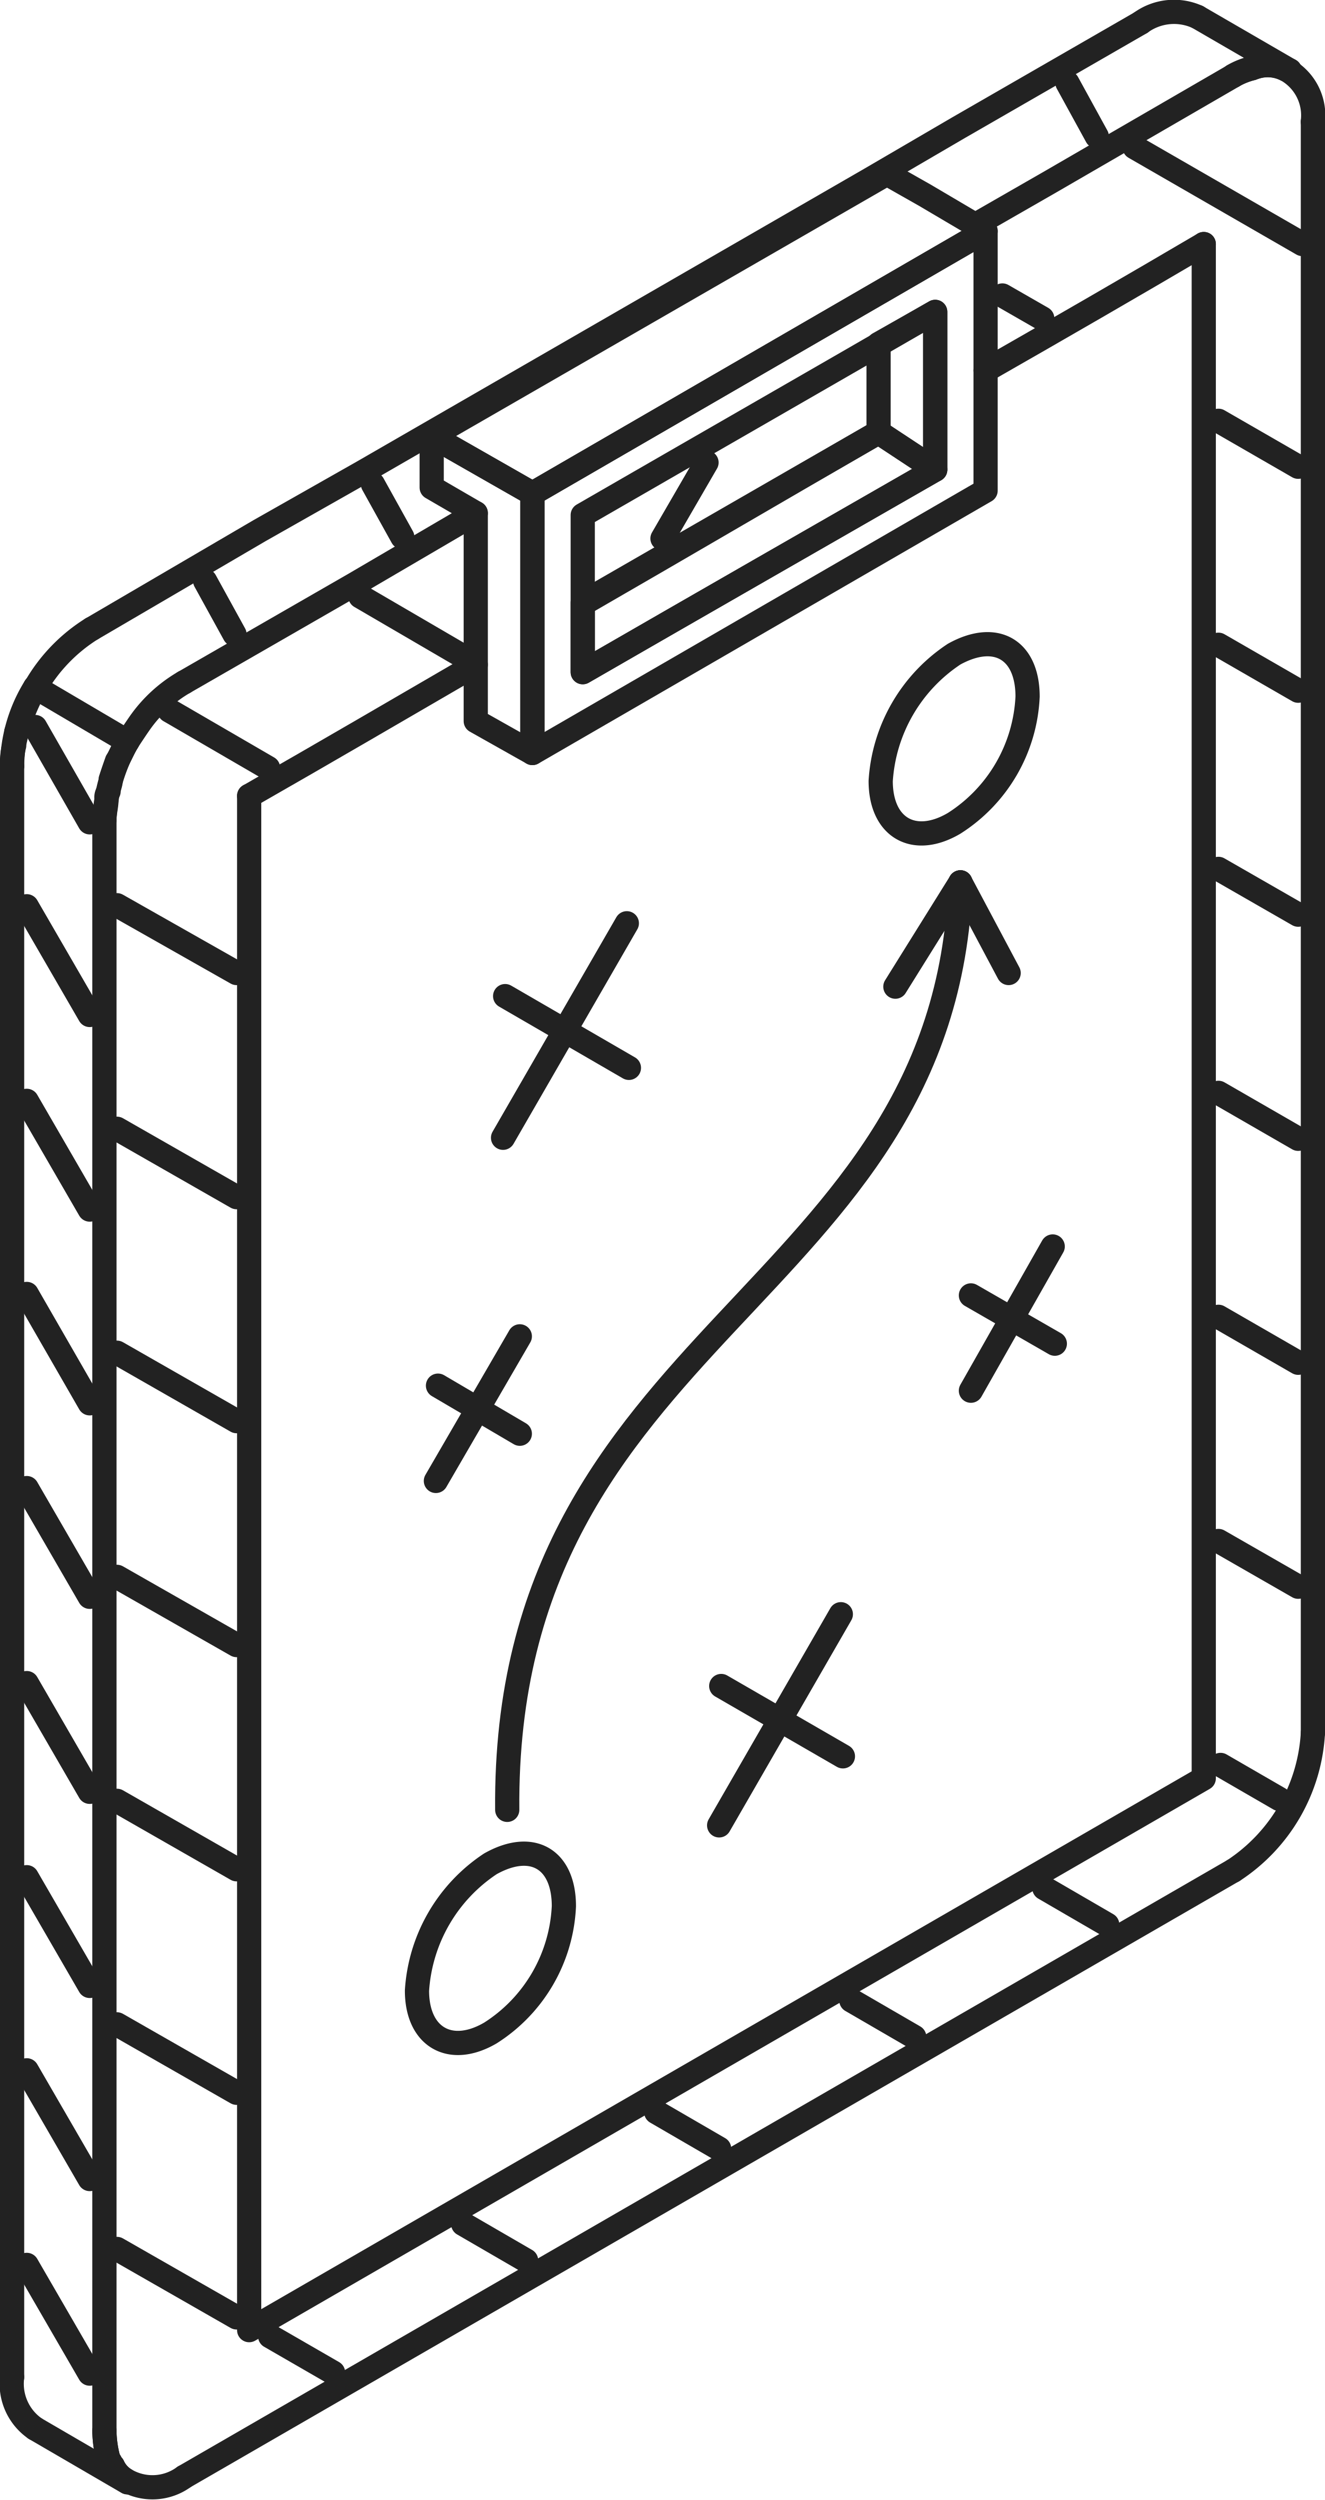 <svg xmlns="http://www.w3.org/2000/svg" width="43.781" height="82.572" viewBox="0 0 43.781 82.572">
  <g id="routing-icon" transform="translate(-1419.267 -2323.929)">
    <path id="Path_4105" data-name="Path 4105" d="M1449.333,2382.679l-.693.409-3.328,1.948-5.615,3.23" transform="translate(-14.346 -41.802)" fill="none" stroke="#222" stroke-linecap="round" stroke-linejoin="round" stroke-width="0.8" fill-rule="evenodd"/>
    <path id="Path_4106" data-name="Path 4106" d="M1433.048,2402.367a4.639,4.639,0,0,0-1.455,1.331q-.209.3-.417.624c-.138.215-.208.43-.347.645-.069.195-.138.395-.208.61v.034c0,.112-.069.243-.069.36a.3.3,0,0,0-.07.23v.035c0,.228-.069.444-.069.672" transform="translate(-7.697 -55.903)" fill="none" stroke="#222" stroke-linecap="round" stroke-linejoin="round" stroke-width="0.8" fill-rule="evenodd"/>
    <path id="Path_4107" data-name="Path 4107" d="M1430.414,2605.9a3.771,3.771,0,0,0,.139.949c.069.07.069.139.139.2a1.036,1.036,0,0,0,.416.464c0,.028.069.05.069.076" transform="translate(-7.697 -201.678)" fill="none" stroke="#222" stroke-linecap="round" stroke-linejoin="round" stroke-width="0.8" fill-rule="evenodd"/>
    <path id="Path_4108" data-name="Path 4108" d="M1419.667,2400.672a2.315,2.315,0,0,1,.069-.68c0-.145.069-.291.069-.444.07-.132.07-.263.139-.381a6.1,6.1,0,0,1,.485-1.081,5.514,5.514,0,0,1,1.872-1.948" transform="translate(0 -51.442)" fill="none" stroke="#222" stroke-linecap="round" stroke-linejoin="round" stroke-width="0.8" fill-rule="evenodd"/>
    <path id="Path_4109" data-name="Path 4109" d="M1428.95,2345.611l5.546-3.244,3.4-1.927,16.776-9.677,2.912-1.7,6.03-3.473" transform="translate(-6.649 -0.914)" fill="none" stroke="#222" stroke-linecap="round" stroke-linejoin="round" stroke-width="0.8" fill-rule="evenodd"/>
    <path id="Path_4110" data-name="Path 4110" d="M1563.71,2330.724c-.07-.021-.07-.036-.139-.036a1.325,1.325,0,0,0-.971-.082,1.391,1.391,0,0,0-.139.048,2.377,2.377,0,0,0-.623.25" transform="translate(-101.825 -4.468)" fill="none" stroke="#222" stroke-linecap="round" stroke-linejoin="round" stroke-width="0.8" fill-rule="evenodd"/>
    <path id="Path_4111" data-name="Path 4111" d="M1540.319,2331.793l-6.031,3.494-2.5,1.435" transform="translate(-80.305 -5.357)" fill="none" stroke="#222" stroke-linecap="round" stroke-linejoin="round" stroke-width="0.8" fill-rule="evenodd"/>
    <path id="Path_4112" data-name="Path 4112" d="M1561.838,2330.9a2.377,2.377,0,0,1,.623-.25,1.391,1.391,0,0,1,.139-.048,1.325,1.325,0,0,1,.971.082,1.728,1.728,0,0,1,.9,1.733" transform="translate(-101.825 -4.468)" fill="none" stroke="#222" stroke-linecap="round" stroke-linejoin="round" stroke-width="0.8" fill-rule="evenodd"/>
    <path id="Path_4113" data-name="Path 4113" d="M1433.048,2607.414a1.763,1.763,0,0,1-1.941.1,1.036,1.036,0,0,1-.416-.464c-.07-.062-.07-.131-.139-.2a3.771,3.771,0,0,1-.139-.949" transform="translate(-7.697 -201.678)" fill="none" stroke="#222" stroke-linecap="round" stroke-linejoin="round" stroke-width="0.8" fill-rule="evenodd"/>
    <path id="Path_4114" data-name="Path 4114" d="M1478.812,2351.361v50.676l-31.542,18.225v-50.676" transform="translate(-19.77 -19.372)" fill="none" stroke="#222" stroke-linecap="round" stroke-linejoin="round" stroke-width="0.8" fill-rule="evenodd"/>
    <path id="Path_4115" data-name="Path 4115" d="M1495.221,2358.423v-8.575l-14.974,8.672v8.568Z" transform="translate(-43.388 -18.288)" fill="none" stroke="#222" stroke-linecap="round" stroke-linejoin="round" stroke-width="0.8" fill-rule="evenodd"/>
    <path id="Path_4116" data-name="Path 4116" d="M1486.109,2371.156v-5.192c3.882-2.24,7.764-4.465,11.647-6.711v5.213C1493.873,2366.691,1489.991,2368.91,1486.109,2371.156Z" transform="translate(-47.587 -25.024)" fill="none" stroke="#222" stroke-linecap="round" stroke-linejoin="round" stroke-width="0.8" fill-rule="evenodd"/>
    <path id="Path_4117" data-name="Path 4117" d="M1471.849,2353.742l14.974-8.672-2.011-1.186-1.248-.707-15.043,8.666Z" transform="translate(-34.99 -13.51)" fill="none" stroke="#222" stroke-linecap="round" stroke-linejoin="round" stroke-width="0.8" fill-rule="evenodd"/>
    <path id="Path_4118" data-name="Path 4118" d="M1468.521,2375.411l1.456.845v6.869l1.872,1.054v-8.568l-3.328-1.9Z" transform="translate(-34.99 -35.38)" fill="none" stroke="#222" stroke-linecap="round" stroke-linejoin="round" stroke-width="0.8" fill-rule="evenodd"/>
    <path id="Path_4119" data-name="Path 4119" d="M1520.555,2360.314v2.919l1.871,1.234v-5.213Z" transform="translate(-72.258 -25.024)" fill="none" stroke="#222" stroke-linecap="round" stroke-linejoin="round" stroke-width="0.8" fill-rule="evenodd"/>
    <path id="Path_4120" data-name="Path 4120" d="M1486.109,2378.9l9.776-5.629,1.871,1.234-11.647,6.689Z" transform="translate(-47.587 -35.067)" fill="none" stroke="#222" stroke-linecap="round" stroke-linejoin="round" stroke-width="0.8" fill-rule="evenodd"/>
    <path id="Path_4121" data-name="Path 4121" d="M1523.225,2398.262a5.426,5.426,0,0,0-2.427,4.188c0,1.553,1.109,2.177,2.427,1.4a5.242,5.242,0,0,0,2.427-4.187C1525.651,2398.118,1524.611,2397.495,1523.225,2398.262Z" transform="translate(-72.431 -52.728)" fill="none" stroke="#222" stroke-linejoin="round" stroke-width="0.8" fill-rule="evenodd"/>
    <path id="Path_4122" data-name="Path 4122" d="M1469.237,2539.031a5.43,5.43,0,0,0-2.427,4.188c0,1.546,1.11,2.17,2.427,1.4a5.24,5.24,0,0,0,2.427-4.187C1471.664,2538.879,1470.623,2538.254,1469.237,2539.031Z" transform="translate(-33.765 -153.544)" fill="none" stroke="#222" stroke-linecap="round" stroke-linejoin="round" stroke-width="0.8" fill-rule="evenodd"/>
    <line id="Line_894" data-name="Line 894" y2="53.22" transform="translate(1422.717 2351.005)" fill="none" stroke="#222" stroke-linecap="round" stroke-linejoin="round" stroke-width="0.8"/>
    <line id="Line_895" data-name="Line 895" x1="3.05" y1="1.775" transform="translate(1420.429 2404.142)" fill="none" stroke="#222" stroke-linecap="round" stroke-linejoin="round" stroke-width="0.8"/>
    <path id="Path_4123" data-name="Path 4123" d="M1420.429,2601.323a1.8,1.8,0,0,1-.762-1.7" transform="translate(0 -197.181)" fill="none" stroke="#222" stroke-linecap="round" stroke-linejoin="round" stroke-width="0.8" fill-rule="evenodd"/>
    <line id="Line_896" data-name="Line 896" y1="53.214" transform="translate(1419.667 2349.23)" fill="none" stroke="#222" stroke-linecap="round" stroke-linejoin="round" stroke-width="0.8"/>
    <path id="Path_4124" data-name="Path 4124" d="M1551.087,2324.676a1.872,1.872,0,0,1,1.872-.187" transform="translate(-94.125 0)" fill="none" stroke="#222" stroke-linecap="round" stroke-linejoin="round" stroke-width="0.8" fill-rule="evenodd"/>
    <line id="Line_897" data-name="Line 897" x2="3.051" y2="1.768" transform="translate(1458.834 2324.489)" fill="none" stroke="#222" stroke-linecap="round" stroke-linejoin="round" stroke-width="0.8"/>
    <line id="Line_898" data-name="Line 898" y2="53.214" transform="translate(1462.648 2327.954)" fill="none" stroke="#222" stroke-linecap="round" stroke-linejoin="round" stroke-width="0.8"/>
    <path id="Path_4125" data-name="Path 4125" d="M1564.473,2524.654a5.818,5.818,0,0,1-2.634,4.548" transform="translate(-101.825 -143.486)" fill="none" stroke="#222" stroke-linecap="round" stroke-linejoin="round" stroke-width="0.8" fill-rule="evenodd"/>
    <line id="Line_899" data-name="Line 899" x1="34.662" y2="20.021" transform="translate(1425.351 2385.715)" fill="none" stroke="#222" stroke-linecap="round" stroke-linejoin="round" stroke-width="0.8"/>
    <path id="Path_4126" data-name="Path 4126" d="M1496.061,2373.275c-3.259,1.878-6.448,3.751-9.706,5.629" transform="translate(-47.763 -35.067)" fill="none" stroke="#222" stroke-linecap="round" stroke-linejoin="round" stroke-width="0.8" fill-rule="evenodd"/>
    <path id="Path_4127" data-name="Path 4127" d="M1533.013,2355.535c2.426-1.386,4.853-2.787,7.209-4.173" transform="translate(-81.18 -19.372)" fill="none" stroke="#222" stroke-linecap="round" stroke-linejoin="round" stroke-width="0.8" fill-rule="evenodd"/>
    <path id="Path_4128" data-name="Path 4128" d="M1447.27,2404.647c2.5-1.428,4.991-2.884,7.487-4.333" transform="translate(-19.77 -54.432)" fill="none" stroke="#222" stroke-linecap="round" stroke-linejoin="round" stroke-width="0.8" fill-rule="evenodd"/>
    <path id="Path_4129" data-name="Path 4129" d="M1419.667,2405.536a5.016,5.016,0,0,1,.762-2.606" transform="translate(0 -56.306)" fill="none" stroke="#222" stroke-linecap="round" stroke-linejoin="round" stroke-width="0.8" fill-rule="evenodd"/>
    <line id="Line_900" data-name="Line 900" x2="3.05" y2="1.795" transform="translate(1420.429 2346.624)" fill="none" stroke="#222" stroke-linecap="round" stroke-linejoin="round" stroke-width="0.8"/>
    <path id="Path_4130" data-name="Path 4130" d="M1431.176,2409.257a5.587,5.587,0,0,0-.762,2.572" transform="translate(-7.697 -60.837)" fill="none" stroke="#222" stroke-linecap="round" stroke-linejoin="round" stroke-width="0.8" fill-rule="evenodd"/>
    <path id="Path_4131" data-name="Path 4131" d="M1477.313,2456.281c-.138-15.855,14.489-16.874,14.975-30.635" transform="translate(-41.286 -72.575)" fill="none" stroke="#222" stroke-linecap="round" stroke-linejoin="round" stroke-width="0.8" fill-rule="evenodd"/>
    <line id="Line_901" data-name="Line 901" x2="1.594" y2="2.995" transform="translate(1451.001 2353.071)" fill="none" stroke="#222" stroke-linecap="round" stroke-linejoin="round" stroke-width="0.8"/>
    <line id="Line_902" data-name="Line 902" x1="2.149" y2="3.446" transform="translate(1448.852 2353.071)" fill="none" stroke="#222" stroke-linecap="round" stroke-linejoin="round" stroke-width="0.8"/>
    <line id="Line_903" data-name="Line 903" x1="4.09" y2="7.085" transform="translate(1435.889 2354.423)" fill="none" stroke="#222" stroke-linecap="round" stroke-linejoin="round" stroke-width="0.8"/>
    <line id="Line_904" data-name="Line 904" x1="4.09" y1="2.37" transform="translate(1435.958 2356.829)" fill="none" stroke="#222" stroke-linecap="round" stroke-linejoin="round" stroke-width="0.8"/>
    <line id="Line_905" data-name="Line 905" x1="4.021" y2="6.974" transform="translate(1443.029 2377.244)" fill="none" stroke="#222" stroke-linecap="round" stroke-linejoin="round" stroke-width="0.8"/>
    <line id="Line_906" data-name="Line 906" x1="4.021" y1="2.323" transform="translate(1443.098 2379.615)" fill="none" stroke="#222" stroke-linecap="round" stroke-linejoin="round" stroke-width="0.8"/>
    <line id="Line_907" data-name="Line 907" x1="2.703" y2="4.764" transform="translate(1451.348 2365.098)" fill="none" stroke="#222" stroke-linecap="round" stroke-linejoin="round" stroke-width="0.8"/>
    <line id="Line_908" data-name="Line 908" x1="2.773" y1="1.595" transform="translate(1451.348 2366.714)" fill="none" stroke="#222" stroke-linecap="round" stroke-linejoin="round" stroke-width="0.8"/>
    <line id="Line_909" data-name="Line 909" x1="2.773" y2="4.776" transform="translate(1433.67 2368.066)" fill="none" stroke="#222" stroke-linecap="round" stroke-linejoin="round" stroke-width="0.8"/>
    <line id="Line_910" data-name="Line 910" x1="2.704" y1="1.588" transform="translate(1433.739 2369.695)" fill="none" stroke="#222" stroke-linecap="round" stroke-linejoin="round" stroke-width="0.8"/>
    <line id="Line_911" data-name="Line 911" x1="0.97" y1="1.762" transform="translate(1426.045 2343.115)" fill="none" stroke="#222" stroke-linecap="round" stroke-miterlimit="10" stroke-width="0.8"/>
    <line id="Line_912" data-name="Line 912" x1="0.97" y1="1.747" transform="translate(1431.59 2339.92)" fill="none" stroke="#222" stroke-linecap="round" stroke-miterlimit="10" stroke-width="0.8"/>
    <line id="Line_913" data-name="Line 913" x1="0.97" y1="1.768" transform="translate(1454.537 2326.665)" fill="none" stroke="#222" stroke-linecap="round" stroke-miterlimit="10" stroke-width="0.8"/>
    <line id="Line_914" data-name="Line 914" x1="2.08" y1="1.2" transform="translate(1428.193 2401.092)" fill="none" stroke="#222" stroke-linecap="round" stroke-miterlimit="10" stroke-width="0.8"/>
    <line id="Line_915" data-name="Line 915" x1="3.952" y1="2.261" transform="translate(1423.132 2398.208)" fill="none" stroke="#222" stroke-linecap="round" stroke-miterlimit="10" stroke-width="0.8"/>
    <line id="Line_916" data-name="Line 916" x1="2.08" y1="1.206" transform="translate(1434.571 2397.383)" fill="none" stroke="#222" stroke-linecap="round" stroke-miterlimit="10" stroke-width="0.8"/>
    <line id="Line_917" data-name="Line 917" x1="3.952" y1="2.26" transform="translate(1423.132 2390.79)" fill="none" stroke="#222" stroke-linecap="round" stroke-miterlimit="10" stroke-width="0.8"/>
    <line id="Line_918" data-name="Line 918" x1="2.08" y1="1.207" transform="translate(1440.949 2393.688)" fill="none" stroke="#222" stroke-linecap="round" stroke-miterlimit="10" stroke-width="0.8"/>
    <line id="Line_919" data-name="Line 919" x1="3.952" y1="2.261" transform="translate(1423.132 2383.407)" fill="none" stroke="#222" stroke-linecap="round" stroke-miterlimit="10" stroke-width="0.8"/>
    <line id="Line_920" data-name="Line 920" x1="2.079" y1="1.206" transform="translate(1447.397 2390)" fill="none" stroke="#222" stroke-linecap="round" stroke-miterlimit="10" stroke-width="0.8"/>
    <line id="Line_921" data-name="Line 921" x1="3.952" y1="2.253" transform="translate(1423.132 2376.01)" fill="none" stroke="#222" stroke-linecap="round" stroke-miterlimit="10" stroke-width="0.8"/>
    <line id="Line_922" data-name="Line 922" x1="2.079" y1="1.207" transform="translate(1453.774 2386.291)" fill="none" stroke="#222" stroke-linecap="round" stroke-miterlimit="10" stroke-width="0.8"/>
    <line id="Line_923" data-name="Line 923" x1="3.952" y1="2.26" transform="translate(1423.132 2368.607)" fill="none" stroke="#222" stroke-linecap="round" stroke-miterlimit="10" stroke-width="0.8"/>
    <line id="Line_924" data-name="Line 924" x1="1.942" y1="1.123" transform="translate(1459.597 2382.222)" fill="none" stroke="#222" stroke-linecap="round" stroke-miterlimit="10" stroke-width="0.8"/>
    <line id="Line_925" data-name="Line 925" x1="3.952" y1="2.259" transform="translate(1423.132 2361.21)" fill="none" stroke="#222" stroke-linecap="round" stroke-miterlimit="10" stroke-width="0.8"/>
    <line id="Line_926" data-name="Line 926" x1="2.634" y1="1.511" transform="translate(1459.528 2374.825)" fill="none" stroke="#222" stroke-linecap="round" stroke-miterlimit="10" stroke-width="0.8"/>
    <line id="Line_927" data-name="Line 927" x1="3.952" y1="2.239" transform="translate(1423.132 2353.827)" fill="none" stroke="#222" stroke-linecap="round" stroke-miterlimit="10" stroke-width="0.8"/>
    <line id="Line_928" data-name="Line 928" x1="2.634" y1="1.518" transform="translate(1459.528 2367.421)" fill="none" stroke="#222" stroke-linecap="round" stroke-miterlimit="10" stroke-width="0.8"/>
    <line id="Line_929" data-name="Line 929" x1="3.259" y1="1.893" transform="translate(1424.866 2347.4)" fill="none" stroke="#222" stroke-linecap="round" stroke-miterlimit="10" stroke-width="0.8"/>
    <line id="Line_930" data-name="Line 930" x1="2.634" y1="1.518" transform="translate(1459.528 2360.024)" fill="none" stroke="#222" stroke-linecap="round" stroke-miterlimit="10" stroke-width="0.8"/>
    <line id="Line_931" data-name="Line 931" x1="3.328" y1="1.941" transform="translate(1431.175 2343.629)" fill="none" stroke="#222" stroke-linecap="round" stroke-miterlimit="10" stroke-width="0.8"/>
    <line id="Line_932" data-name="Line 932" x1="2.634" y1="1.512" transform="translate(1459.528 2352.627)" fill="none" stroke="#222" stroke-linecap="round" stroke-miterlimit="10" stroke-width="0.8"/>
    <line id="Line_933" data-name="Line 933" x1="2.634" y1="1.518" transform="translate(1459.528 2345.224)" fill="none" stroke="#222" stroke-linecap="round" stroke-miterlimit="10" stroke-width="0.8"/>
    <line id="Line_934" data-name="Line 934" x1="2.634" y1="1.518" transform="translate(1459.528 2337.827)" fill="none" stroke="#222" stroke-linecap="round" stroke-miterlimit="10" stroke-width="0.8"/>
    <line id="Line_935" data-name="Line 935" x1="1.317" y1="0.756" transform="translate(1452.388 2333.688)" fill="none" stroke="#222" stroke-linecap="round" stroke-miterlimit="10" stroke-width="0.8"/>
    <line id="Line_936" data-name="Line 936" x1="5.546" y1="3.196" transform="translate(1456.755 2328.793)" fill="none" stroke="#222" stroke-linecap="round" stroke-miterlimit="10" stroke-width="0.8"/>
    <line id="Line_937" data-name="Line 937" x1="2.08" y1="3.591" transform="translate(1420.151 2398.735)" fill="none" stroke="#222" stroke-linecap="round" stroke-miterlimit="10" stroke-width="0.8"/>
    <line id="Line_938" data-name="Line 938" x1="2.08" y1="3.591" transform="translate(1420.151 2392.308)" fill="none" stroke="#222" stroke-linecap="round" stroke-miterlimit="10" stroke-width="0.8"/>
    <line id="Line_939" data-name="Line 939" x1="2.08" y1="3.591" transform="translate(1420.151 2385.93)" fill="none" stroke="#222" stroke-linecap="round" stroke-miterlimit="10" stroke-width="0.8"/>
    <line id="Line_940" data-name="Line 940" x1="2.08" y1="3.591" transform="translate(1420.151 2379.519)" fill="none" stroke="#222" stroke-linecap="round" stroke-miterlimit="10" stroke-width="0.8"/>
    <line id="Line_941" data-name="Line 941" x1="2.08" y1="3.591" transform="translate(1420.151 2373.078)" fill="none" stroke="#222" stroke-linecap="round" stroke-miterlimit="10" stroke-width="0.8"/>
    <line id="Line_942" data-name="Line 942" x1="2.08" y1="3.612" transform="translate(1420.151 2366.666)" fill="none" stroke="#222" stroke-linecap="round" stroke-miterlimit="10" stroke-width="0.8"/>
    <line id="Line_943" data-name="Line 943" x1="2.08" y1="3.591" transform="translate(1420.151 2360.288)" fill="none" stroke="#222" stroke-linecap="round" stroke-miterlimit="10" stroke-width="0.8"/>
    <line id="Line_944" data-name="Line 944" x1="2.08" y1="3.591" transform="translate(1420.151 2353.861)" fill="none" stroke="#222" stroke-linecap="round" stroke-miterlimit="10" stroke-width="0.8"/>
    <line id="Line_945" data-name="Line 945" x1="1.802" y1="3.148" transform="translate(1420.429 2347.941)" fill="none" stroke="#222" stroke-linecap="round" stroke-miterlimit="10" stroke-width="0.8"/>
    <line id="Line_946" data-name="Line 946" x1="1.455" y2="2.509" transform="translate(1441.157 2339.206)" fill="none" stroke="#222" stroke-linecap="round" stroke-miterlimit="10" stroke-width="0.8"/>
  </g>
</svg>
